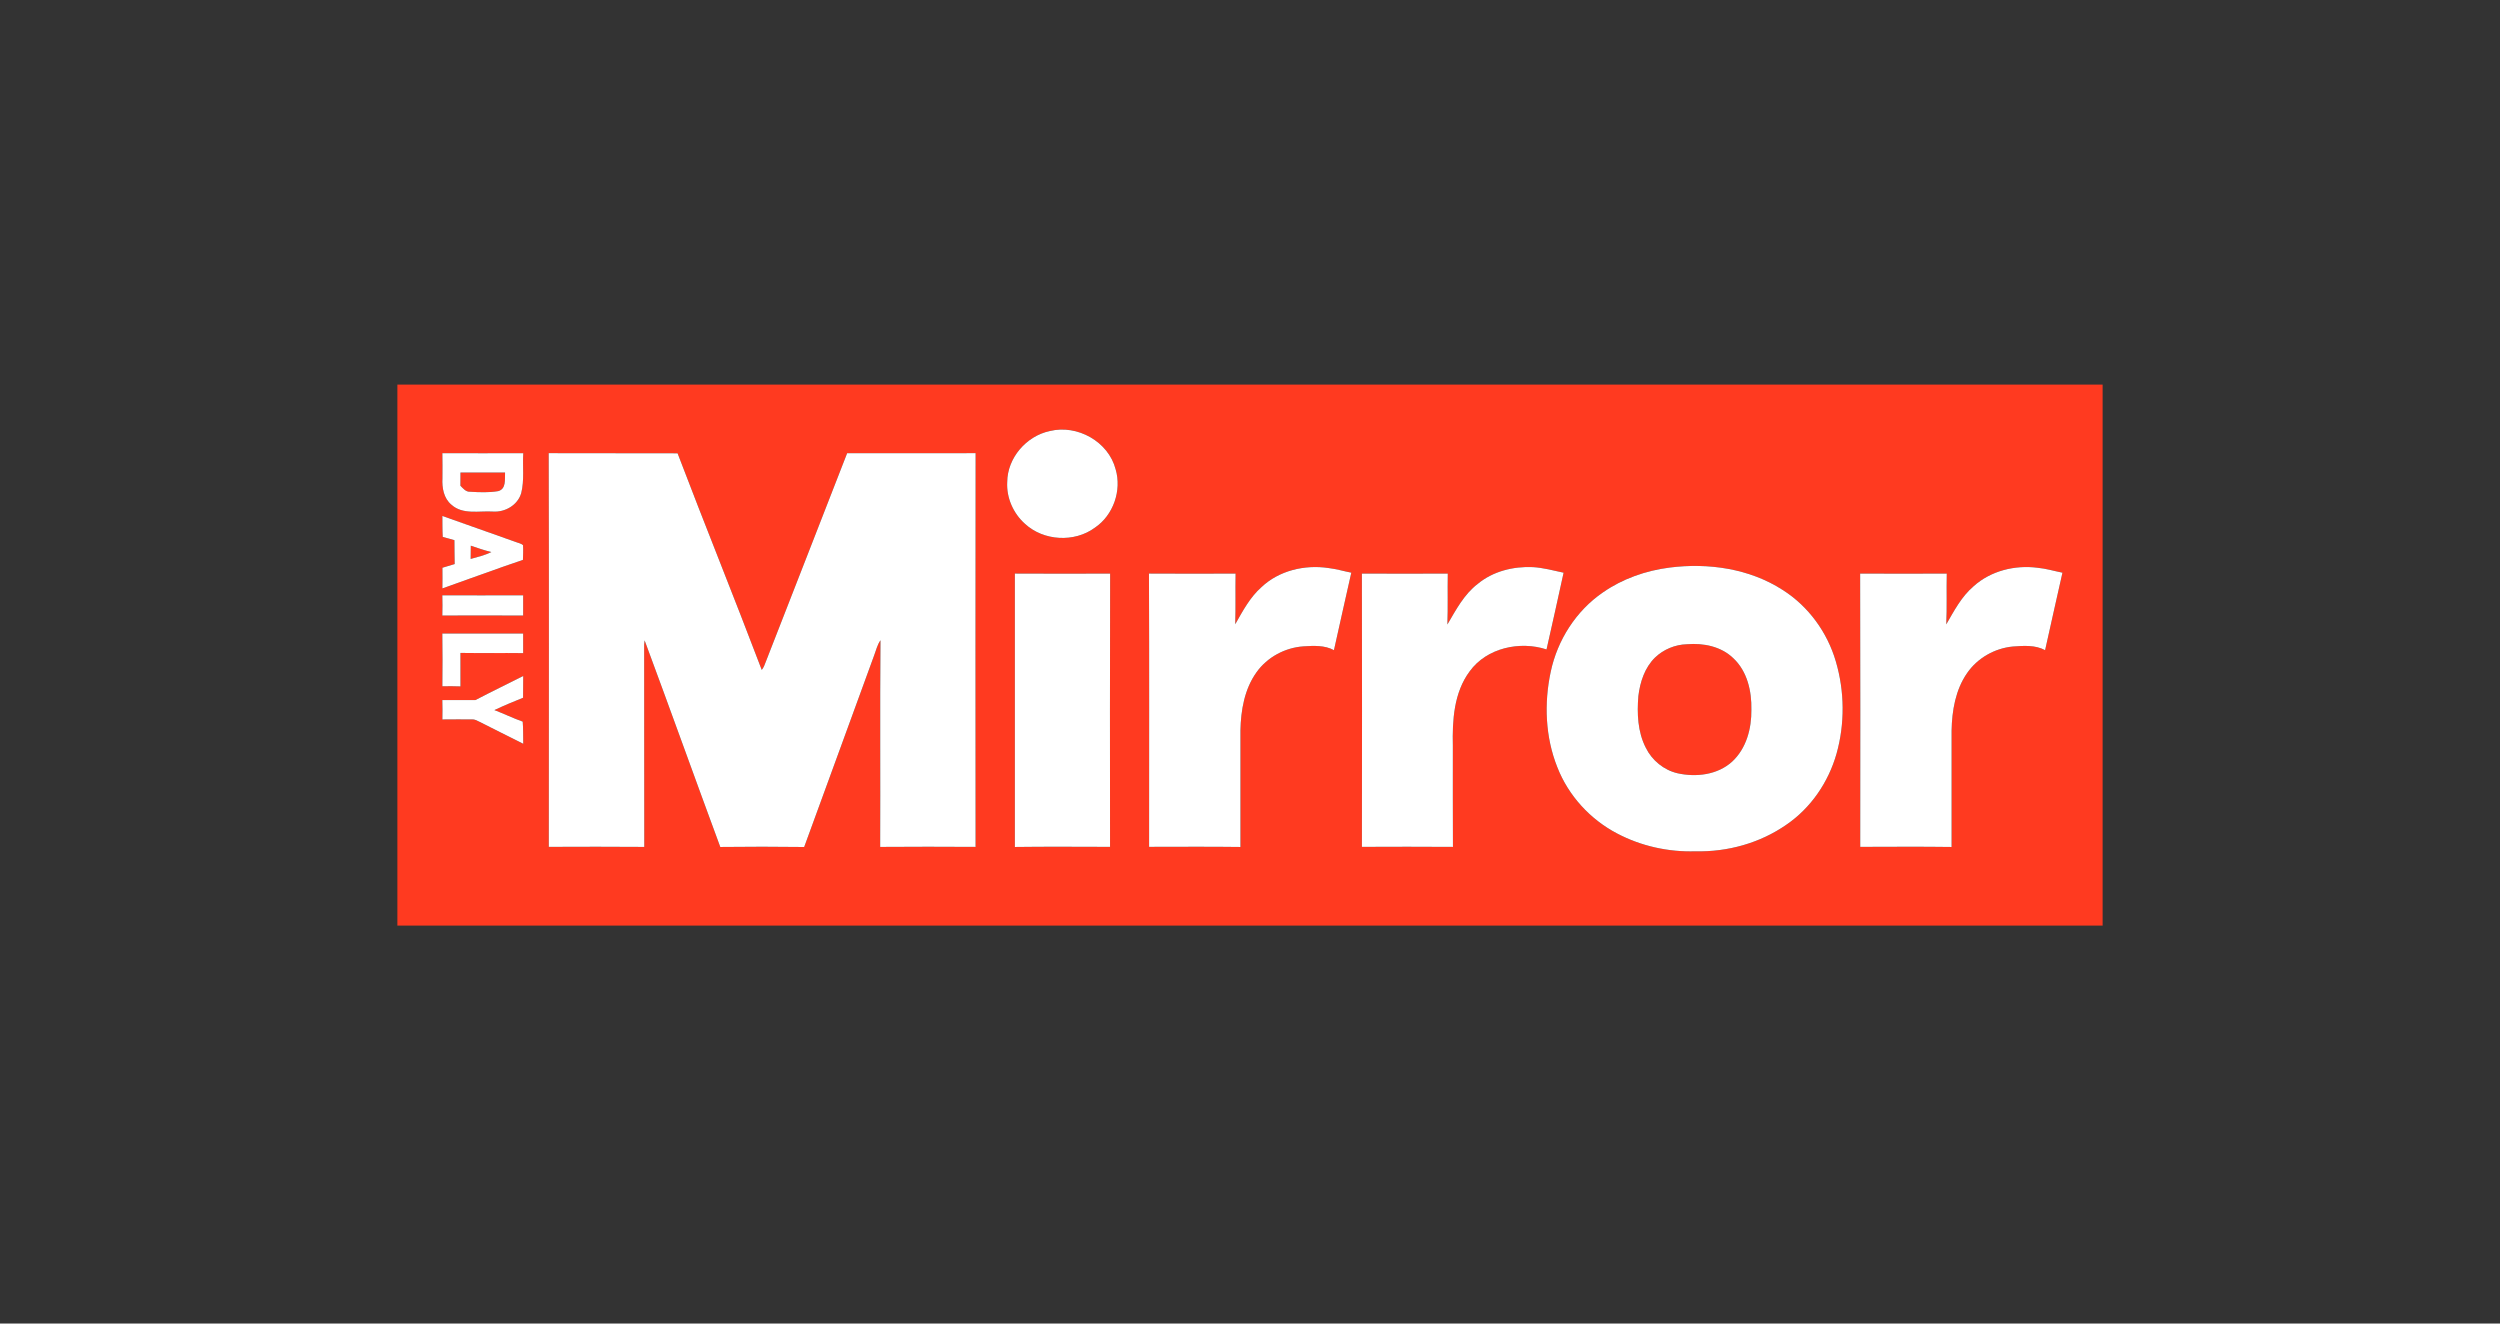 <svg xmlns="http://www.w3.org/2000/svg" fill="none" viewBox="0 0 221 117" height="117" width="221">
<rect x="0" y="0" width="221" height="117" fill="#333333" stroke="none"/>
<g clip-path="url(#clip0_359_112)">
<path fill="#FF3A20" d="M35.128 34H185.872V81.826H35.128V34ZM92.799 38.105C90.729 38.541 89.053 40.476 89.038 42.61C88.958 43.993 89.573 45.382 90.601 46.3C92.25 47.829 94.983 47.981 96.791 46.644C98.417 45.546 99.176 43.359 98.621 41.481C97.983 39.033 95.231 37.502 92.799 38.105ZM39.105 40.06C39.12 40.799 39.115 41.539 39.111 42.279C39.066 43.116 39.221 44.05 39.902 44.613C40.904 45.524 42.356 45.145 43.581 45.223C44.654 45.294 45.765 44.654 46.076 43.592C46.365 42.438 46.184 41.236 46.257 40.06C43.872 40.069 41.489 40.069 39.105 40.06ZM48.504 40.059C48.538 51.66 48.516 63.261 48.514 74.863C51.328 74.855 54.14 74.843 56.954 74.868C56.94 68.899 56.956 62.93 56.944 56.961C56.954 56.872 56.974 56.696 56.983 56.608C59.239 62.685 61.425 68.791 63.673 74.873C66.144 74.844 68.618 74.843 71.09 74.875C73.167 69.227 75.209 63.567 77.281 57.92C77.451 57.473 77.556 56.993 77.835 56.598C77.782 62.687 77.835 68.778 77.808 74.868C80.618 74.846 83.43 74.85 86.241 74.866C86.234 63.263 86.225 51.662 86.244 40.059C82.459 40.074 78.671 40.06 74.886 40.065C72.507 46.205 70.093 52.333 67.707 58.469C67.609 58.731 67.516 59.001 67.339 59.221C64.91 52.819 62.335 46.472 59.898 40.072C56.1 40.052 52.301 40.079 48.504 40.059ZM39.106 45.612C39.113 46.232 39.101 46.85 39.138 47.469C39.487 47.552 39.828 47.655 40.171 47.751C40.186 48.454 40.169 49.159 40.193 49.862C39.831 49.973 39.471 50.082 39.11 50.188C39.117 50.796 39.117 51.407 39.106 52.015C41.481 51.178 43.843 50.301 46.228 49.493C46.241 49.061 46.265 48.627 46.236 48.194C46.05 48.022 45.782 47.995 45.555 47.898C43.401 47.15 41.261 46.357 39.106 45.612ZM147.594 50.173C145.499 50.44 143.441 51.156 141.7 52.368C139.326 53.994 137.674 56.583 137.083 59.388C136.486 62.178 136.605 65.168 137.671 67.831C138.65 70.337 140.579 72.441 142.961 73.683C145.08 74.799 147.496 75.333 149.888 75.255C152.71 75.324 155.574 74.53 157.9 72.915C160.076 71.438 161.638 69.141 162.351 66.621C163.093 63.971 163.066 61.112 162.289 58.472C161.538 55.895 159.86 53.587 157.584 52.148C154.655 50.259 151.008 49.737 147.594 50.173ZM111.514 51.903C110.492 52.804 109.856 54.019 109.194 55.184C109.244 53.691 109.199 52.197 109.226 50.705C106.674 50.714 104.12 50.719 101.569 50.703C101.601 58.756 101.579 66.809 101.58 74.861C104.271 74.86 106.963 74.838 109.655 74.873C109.655 71.441 109.653 68.01 109.655 64.58C109.689 62.79 110.012 60.916 111.073 59.432C112.024 58.092 113.599 57.25 115.232 57.137C116.138 57.083 117.096 57.026 117.921 57.475C118.441 55.194 118.926 52.904 119.455 50.624C118.777 50.49 118.113 50.293 117.425 50.212C115.342 49.902 113.069 50.43 111.514 51.903ZM130.637 51.611C129.421 52.537 128.706 53.916 127.949 55.204C128.006 53.705 127.956 52.204 127.984 50.705C125.454 50.715 122.923 50.715 120.391 50.705C120.408 58.758 120.405 66.81 120.393 74.863C123.075 74.853 125.757 74.846 128.441 74.866C128.422 71.889 128.437 68.913 128.432 65.935C128.378 63.679 128.522 61.225 129.919 59.346C131.422 57.269 134.362 56.639 136.715 57.411C137.227 55.153 137.729 52.89 138.222 50.627C137.318 50.431 136.419 50.186 135.491 50.132C133.771 50.058 131.983 50.499 130.637 51.611ZM174.466 51.824C173.395 52.738 172.741 53.997 172.05 55.194C172.122 53.698 172.058 52.201 172.094 50.705C169.542 50.717 166.988 50.714 164.436 50.705C164.465 58.758 164.448 66.81 164.445 74.863C167.137 74.858 169.829 74.836 172.521 74.873C172.521 71.444 172.52 68.014 172.521 64.585C172.553 62.824 172.866 60.983 173.887 59.508C174.801 58.173 176.33 57.306 177.936 57.152C178.892 57.085 179.911 57.002 180.787 57.475C181.306 55.194 181.794 52.906 182.321 50.626C181.584 50.48 180.865 50.259 180.116 50.19C178.118 49.931 175.981 50.458 174.466 51.824ZM89.714 50.703C89.714 58.76 89.714 66.817 89.714 74.873C92.517 74.836 95.323 74.858 98.128 74.863C98.124 66.81 98.108 58.758 98.136 50.705C95.329 50.714 92.521 50.719 89.714 50.703ZM39.101 52.628C39.118 53.223 39.118 53.818 39.101 54.413C41.484 54.406 43.865 54.401 46.246 54.415C46.24 53.818 46.24 53.221 46.248 52.625C43.865 52.637 41.484 52.628 39.101 52.628ZM39.101 56.007C39.125 57.56 39.12 59.114 39.105 60.667C39.639 60.657 40.171 60.657 40.705 60.678C40.705 59.691 40.705 58.705 40.703 57.718C42.552 57.745 44.399 57.713 46.248 57.737C46.24 57.161 46.241 56.583 46.246 56.007C43.865 56.015 41.482 56.012 39.101 56.007ZM42.03 61.884C41.053 61.886 40.078 61.884 39.101 61.884C39.118 62.455 39.118 63.028 39.106 63.599C39.982 63.596 40.857 63.584 41.733 63.594C41.954 63.579 42.148 63.696 42.343 63.785C43.642 64.448 44.952 65.09 46.255 65.751C46.234 65.097 46.267 64.443 46.208 63.792C45.357 63.49 44.546 63.091 43.703 62.771C44.536 62.379 45.386 62.025 46.24 61.681C46.241 61.039 46.24 60.397 46.253 59.757C44.849 60.47 43.426 61.152 42.03 61.884Z"></path>
<path fill="#FF3A20" d="M40.705 41.772C42.018 41.774 43.333 41.774 44.646 41.774C44.612 42.348 44.773 43.212 44.044 43.415C43.223 43.555 42.38 43.519 41.55 43.469C41.176 43.491 40.938 43.173 40.7 42.94C40.705 42.551 40.705 42.162 40.705 41.772Z"></path>
<path fill="#FF3A20" d="M41.617 48.239C42.219 48.441 42.817 48.652 43.436 48.804C42.856 49.09 42.222 49.233 41.606 49.411C41.612 49.02 41.616 48.63 41.617 48.239Z"></path>
<path fill="#FF3A20" d="M149.129 56.951C150.582 56.83 152.162 57.144 153.234 58.195C154.461 59.346 154.858 61.11 154.821 62.738C154.846 64.397 154.374 66.178 153.115 67.332C151.831 68.499 149.943 68.723 148.303 68.358C147.086 68.078 146.036 67.219 145.489 66.102C144.767 64.696 144.705 63.065 144.833 61.521C144.983 60.285 145.394 59.02 146.303 58.129C147.055 57.404 148.084 56.98 149.129 56.951Z"></path>
<path fill="white" d="M92.799 38.105C95.231 37.502 97.983 39.033 98.621 41.481C99.176 43.359 98.417 45.546 96.791 46.644C94.983 47.981 92.25 47.829 90.601 46.299C89.573 45.382 88.958 43.993 89.038 42.61C89.053 40.476 90.729 38.541 92.799 38.105Z"></path>
<path fill="white" d="M39.105 40.06C41.489 40.069 43.872 40.069 46.257 40.06C46.184 41.236 46.365 42.438 46.076 43.592C45.765 44.654 44.654 45.294 43.581 45.223C42.356 45.145 40.904 45.524 39.902 44.613C39.221 44.05 39.066 43.116 39.111 42.279C39.115 41.539 39.12 40.799 39.105 40.06ZM40.705 41.772C40.705 42.163 40.705 42.551 40.7 42.94C40.938 43.173 41.177 43.491 41.55 43.469C42.38 43.52 43.223 43.555 44.044 43.415C44.773 43.212 44.612 42.348 44.646 41.774C43.333 41.774 42.018 41.774 40.705 41.772Z"></path>
<path fill="white" d="M48.504 40.059C52.301 40.079 56.1 40.052 59.898 40.072C62.335 46.472 64.91 52.819 67.339 59.221C67.516 59.001 67.609 58.731 67.707 58.469C70.093 52.333 72.507 46.205 74.886 40.065C78.671 40.06 82.459 40.074 86.244 40.059C86.226 51.662 86.234 63.263 86.241 74.866C83.43 74.85 80.618 74.846 77.808 74.868C77.835 68.778 77.783 62.687 77.835 56.598C77.556 56.993 77.451 57.473 77.281 57.92C75.209 63.567 73.167 69.227 71.09 74.875C68.618 74.843 66.144 74.844 63.673 74.873C61.425 68.791 59.239 62.685 56.983 56.608C56.974 56.696 56.954 56.872 56.944 56.961C56.956 62.93 56.94 68.899 56.954 74.868C54.14 74.843 51.328 74.855 48.514 74.863C48.516 63.261 48.538 51.66 48.504 40.059Z"></path>
<path fill="white" d="M39.106 45.612C41.261 46.357 43.401 47.15 45.555 47.898C45.782 47.995 46.05 48.022 46.236 48.194C46.265 48.627 46.241 49.061 46.228 49.493C43.843 50.301 41.481 51.178 39.106 52.015C39.117 51.407 39.117 50.796 39.11 50.188C39.471 50.082 39.831 49.973 40.193 49.862C40.169 49.159 40.186 48.454 40.171 47.751C39.828 47.655 39.487 47.552 39.138 47.469C39.101 46.85 39.113 46.232 39.106 45.612ZM41.618 48.239C41.616 48.63 41.612 49.02 41.606 49.411C42.223 49.233 42.856 49.09 43.436 48.804C42.818 48.652 42.219 48.441 41.618 48.239Z"></path>
<path fill="white" d="M147.594 50.173C151.008 49.737 154.655 50.259 157.584 52.148C159.86 53.587 161.538 55.895 162.288 58.472C163.066 61.112 163.093 63.971 162.351 66.621C161.638 69.141 160.076 71.438 157.9 72.915C155.574 74.53 152.71 75.324 149.888 75.255C147.496 75.333 145.08 74.799 142.96 73.683C140.579 72.441 138.649 70.337 137.671 67.831C136.605 65.168 136.486 62.178 137.083 59.388C137.674 56.583 139.325 53.994 141.7 52.368C143.44 51.156 145.499 50.44 147.594 50.173ZM149.129 56.951C148.084 56.98 147.055 57.404 146.303 58.129C145.394 59.02 144.983 60.285 144.833 61.521C144.704 63.065 144.767 64.696 145.489 66.102C146.036 67.219 147.086 68.078 148.302 68.358C149.943 68.723 151.831 68.499 153.115 67.333C154.374 66.178 154.846 64.397 154.821 62.738C154.858 61.11 154.461 59.346 153.234 58.195C152.162 57.144 150.582 56.83 149.129 56.951Z"></path>
<path fill="white" d="M111.514 51.903C113.069 50.43 115.342 49.903 117.425 50.212C118.113 50.293 118.777 50.491 119.455 50.624C118.926 52.904 118.441 55.194 117.921 57.475C117.096 57.026 116.138 57.083 115.232 57.137C113.599 57.25 112.024 58.092 111.073 59.432C110.012 60.916 109.689 62.79 109.655 64.58C109.653 68.01 109.655 71.441 109.655 74.873C106.963 74.838 104.271 74.86 101.58 74.861C101.579 66.809 101.601 58.756 101.569 50.703C104.12 50.719 106.674 50.714 109.226 50.705C109.199 52.197 109.244 53.691 109.194 55.184C109.856 54.019 110.492 52.804 111.514 51.903Z"></path>
<path fill="white" d="M130.637 51.611C131.983 50.499 133.771 50.058 135.491 50.132C136.419 50.186 137.318 50.431 138.222 50.627C137.728 52.89 137.227 55.153 136.714 57.411C134.362 56.639 131.422 57.269 129.919 59.346C128.522 61.225 128.378 63.679 128.432 65.935C128.437 68.913 128.422 71.889 128.44 74.866C125.757 74.846 123.075 74.853 120.393 74.863C120.405 66.81 120.408 58.758 120.391 50.705C122.923 50.715 125.454 50.715 127.984 50.705C127.955 52.204 128.006 53.705 127.949 55.204C128.706 53.916 129.421 52.537 130.637 51.611Z"></path>
<path fill="white" d="M174.466 51.824C175.981 50.458 178.118 49.931 180.116 50.19C180.865 50.259 181.584 50.48 182.321 50.626C181.794 52.906 181.306 55.194 180.787 57.475C179.911 57.002 178.892 57.085 177.936 57.152C176.33 57.306 174.801 58.173 173.887 59.508C172.866 60.983 172.553 62.824 172.521 64.585C172.52 68.014 172.521 71.444 172.521 74.873C169.829 74.836 167.137 74.858 164.445 74.863C164.448 66.81 164.465 58.758 164.437 50.705C166.988 50.714 169.542 50.717 172.094 50.705C172.058 52.201 172.122 53.698 172.05 55.194C172.741 53.997 173.395 52.738 174.466 51.824Z"></path>
<path fill="white" d="M89.714 50.703C92.521 50.719 95.329 50.714 98.136 50.705C98.108 58.758 98.124 66.81 98.128 74.863C95.323 74.858 92.517 74.836 89.714 74.873C89.714 66.817 89.714 58.76 89.714 50.703Z"></path>
<path fill="white" d="M39.101 52.628C41.484 52.628 43.865 52.637 46.248 52.625C46.24 53.221 46.24 53.818 46.246 54.415C43.865 54.401 41.484 54.406 39.101 54.413C39.118 53.818 39.118 53.223 39.101 52.628Z"></path>
<path fill="white" d="M39.101 56.007C41.482 56.012 43.865 56.015 46.246 56.007C46.241 56.583 46.24 57.161 46.248 57.737C44.399 57.714 42.552 57.746 40.703 57.719C40.705 58.706 40.705 59.691 40.705 60.678C40.171 60.657 39.639 60.657 39.105 60.667C39.12 59.114 39.125 57.56 39.101 56.007Z"></path>
<path fill="white" d="M42.03 61.884C43.426 61.152 44.849 60.47 46.253 59.757C46.24 60.397 46.241 61.039 46.24 61.681C45.386 62.024 44.536 62.379 43.703 62.771C44.546 63.091 45.357 63.49 46.207 63.792C46.267 64.443 46.234 65.097 46.255 65.751C44.952 65.09 43.642 64.448 42.343 63.785C42.148 63.696 41.954 63.579 41.733 63.594C40.857 63.584 39.982 63.596 39.106 63.599C39.118 63.028 39.118 62.455 39.101 61.884C40.078 61.884 41.053 61.886 42.03 61.884Z"></path>
</g>
<defs>
<clipPath id="clip0_359_112">
<rect transform="translate(35 34)" fill="white" height="47.826" width="151"></rect>
</clipPath>
</defs>
</svg>
